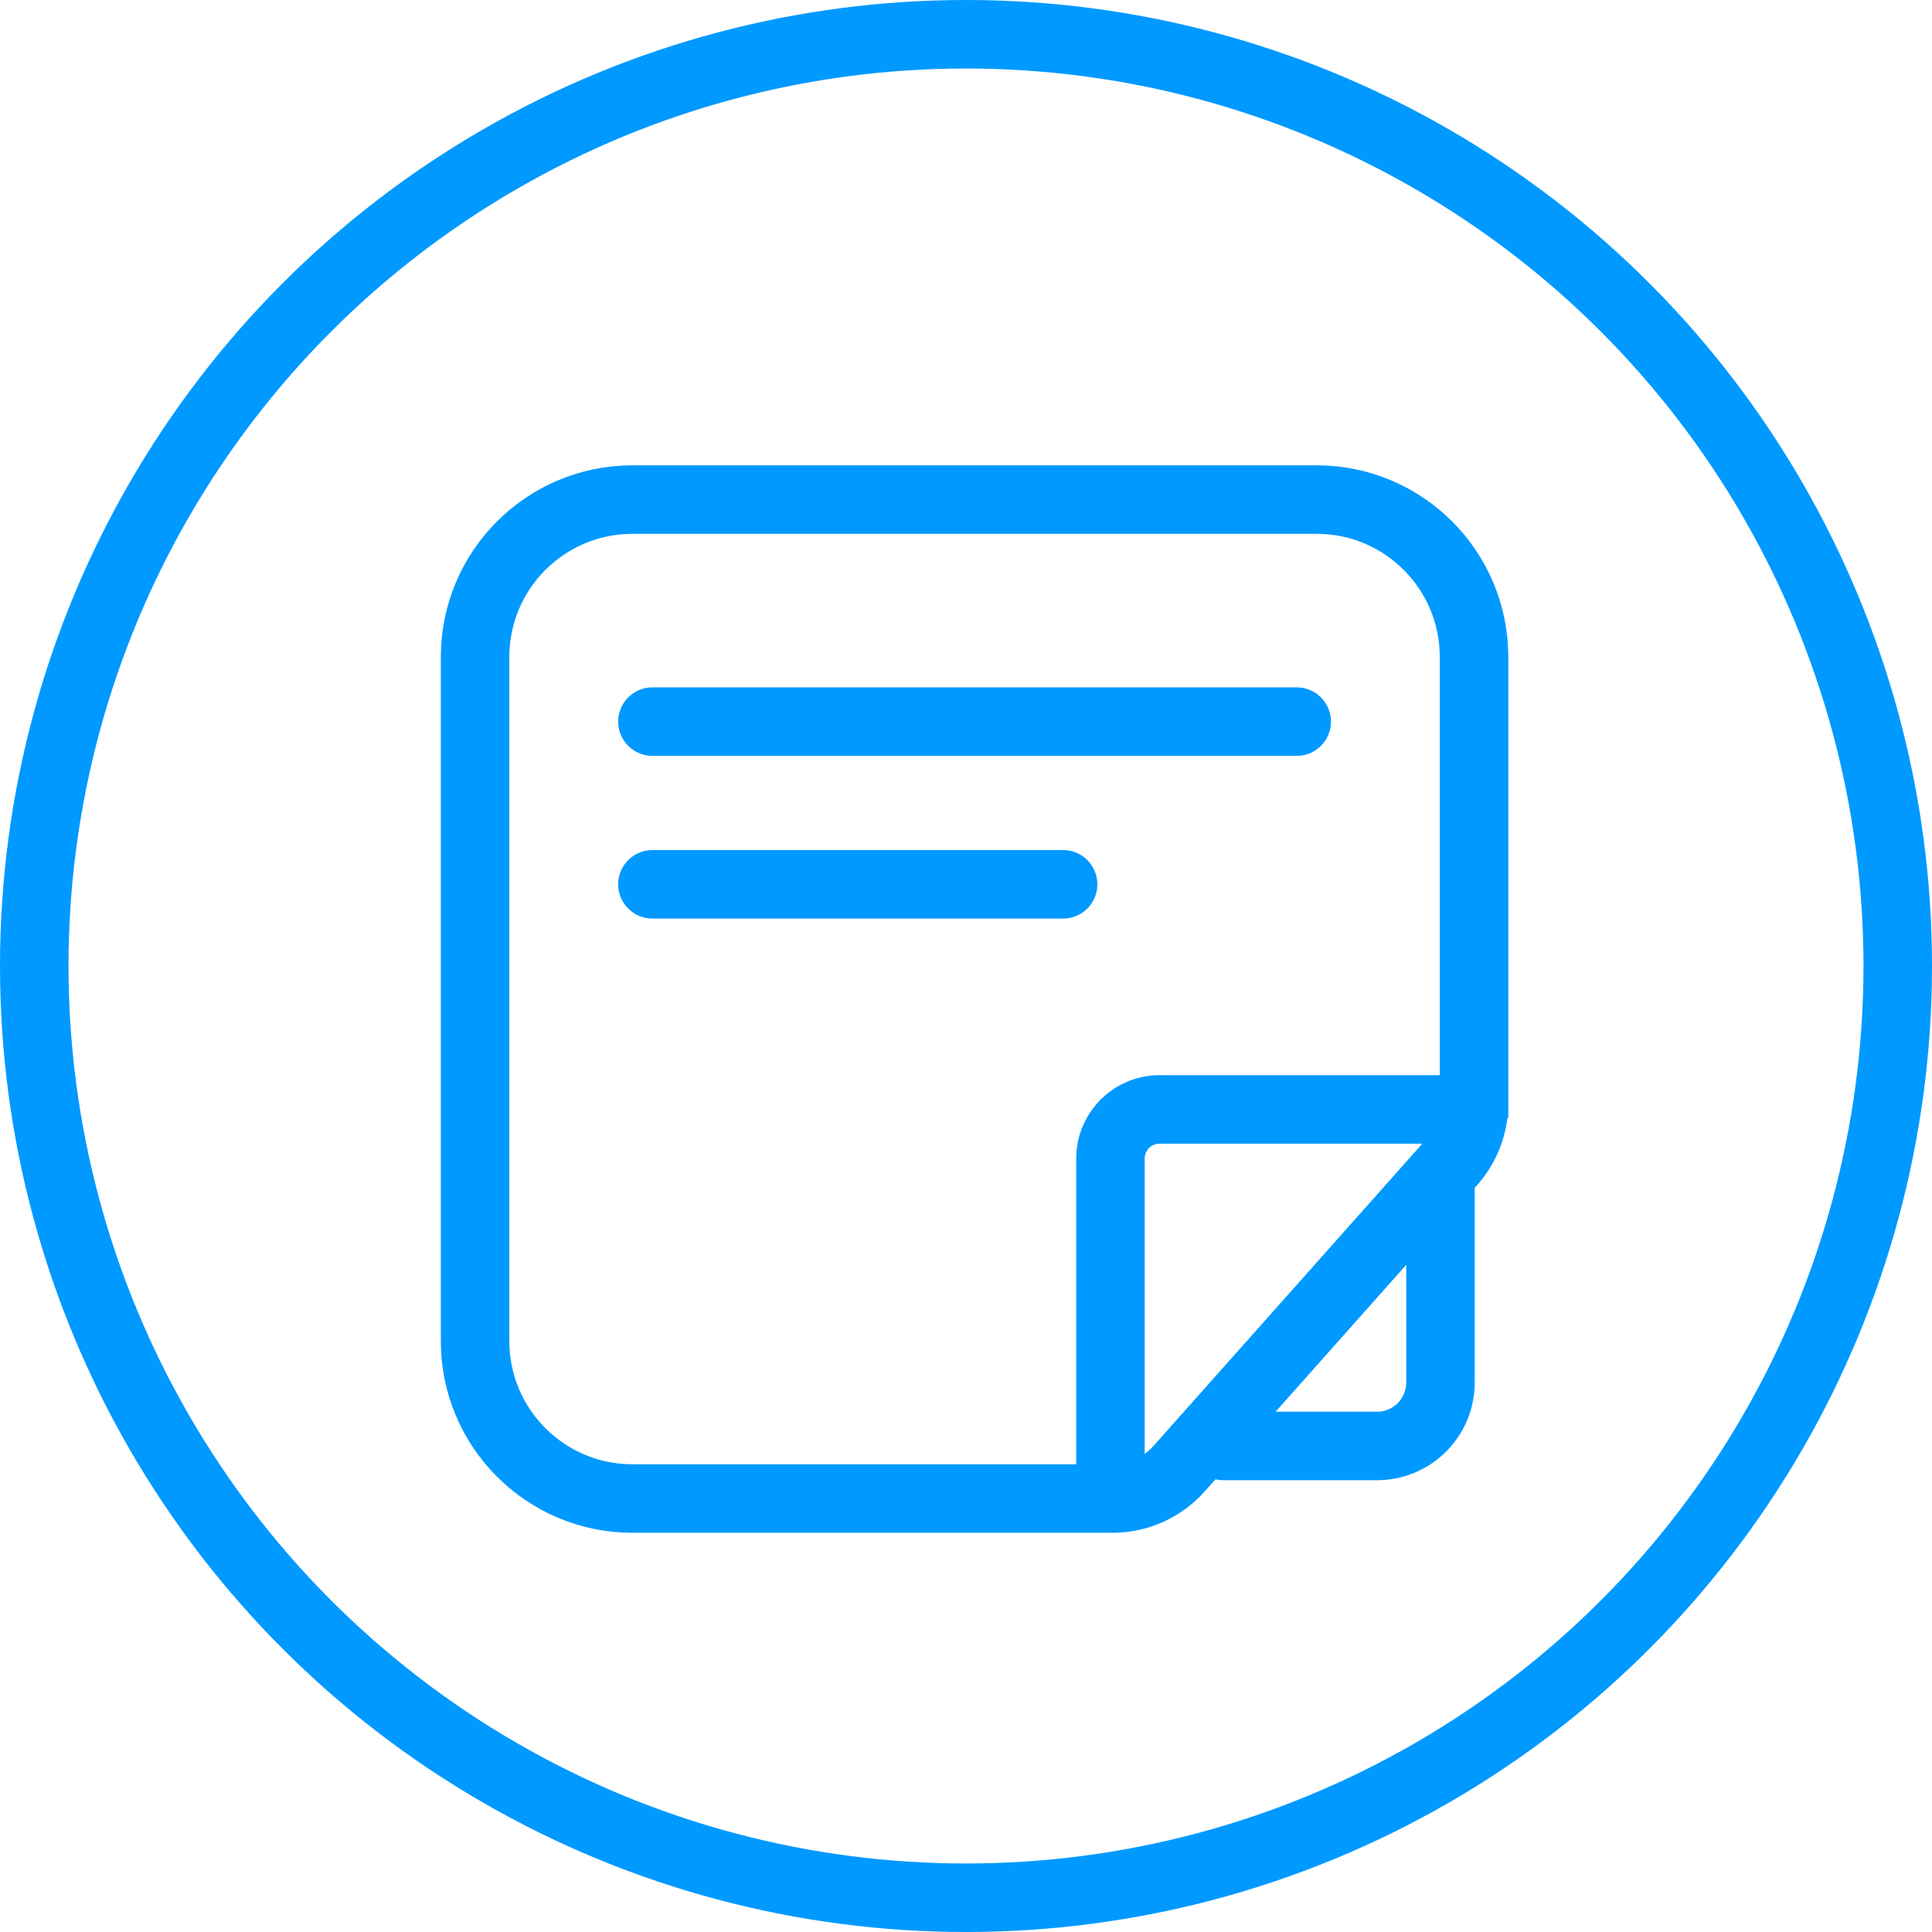<?xml version="1.0" encoding="UTF-8"?><svg id="Layer_1" xmlns="http://www.w3.org/2000/svg" viewBox="0 0 225.62 225.62"><defs><style>.cls-1{stroke:#0099FF;}.cls-1,.cls-2{fill:none;stroke-miterlimit:10;stroke-width:8px;}.cls-2{stroke:#0099FF;stroke-linecap:round;}</style></defs><circle class="cls-1" cx="112.81" cy="112.81" r="108.81"/><path class="cls-2" d="M172.14,128.83v-52.1c0-10.16-8.23-18.39-18.39-18.39h-79.88c-10.16,0-18.39,8.23-18.39,18.39v79.88c0,10.16,8.23,18.39,18.39,18.39h56.06c2.96,0,5.79-1.27,7.76-3.48l31.83-35.79c1.69-1.9,2.62-4.36,2.62-6.9Z"/><path class="cls-2" d="M171.42,129.56h-36.01c-3.16,0-5.73,2.56-5.73,5.73v39.36"/><line class="cls-2" x1="76.19" y1="84.27" x2="151.43" y2="84.27"/><line class="cls-2" x1="76.19" y1="103.27" x2="124.15" y2="103.27"/><path class="cls-2" d="M142.88,168.86h17.93c4.09,0,7.41-3.32,7.41-7.41v-22.38"/></svg>